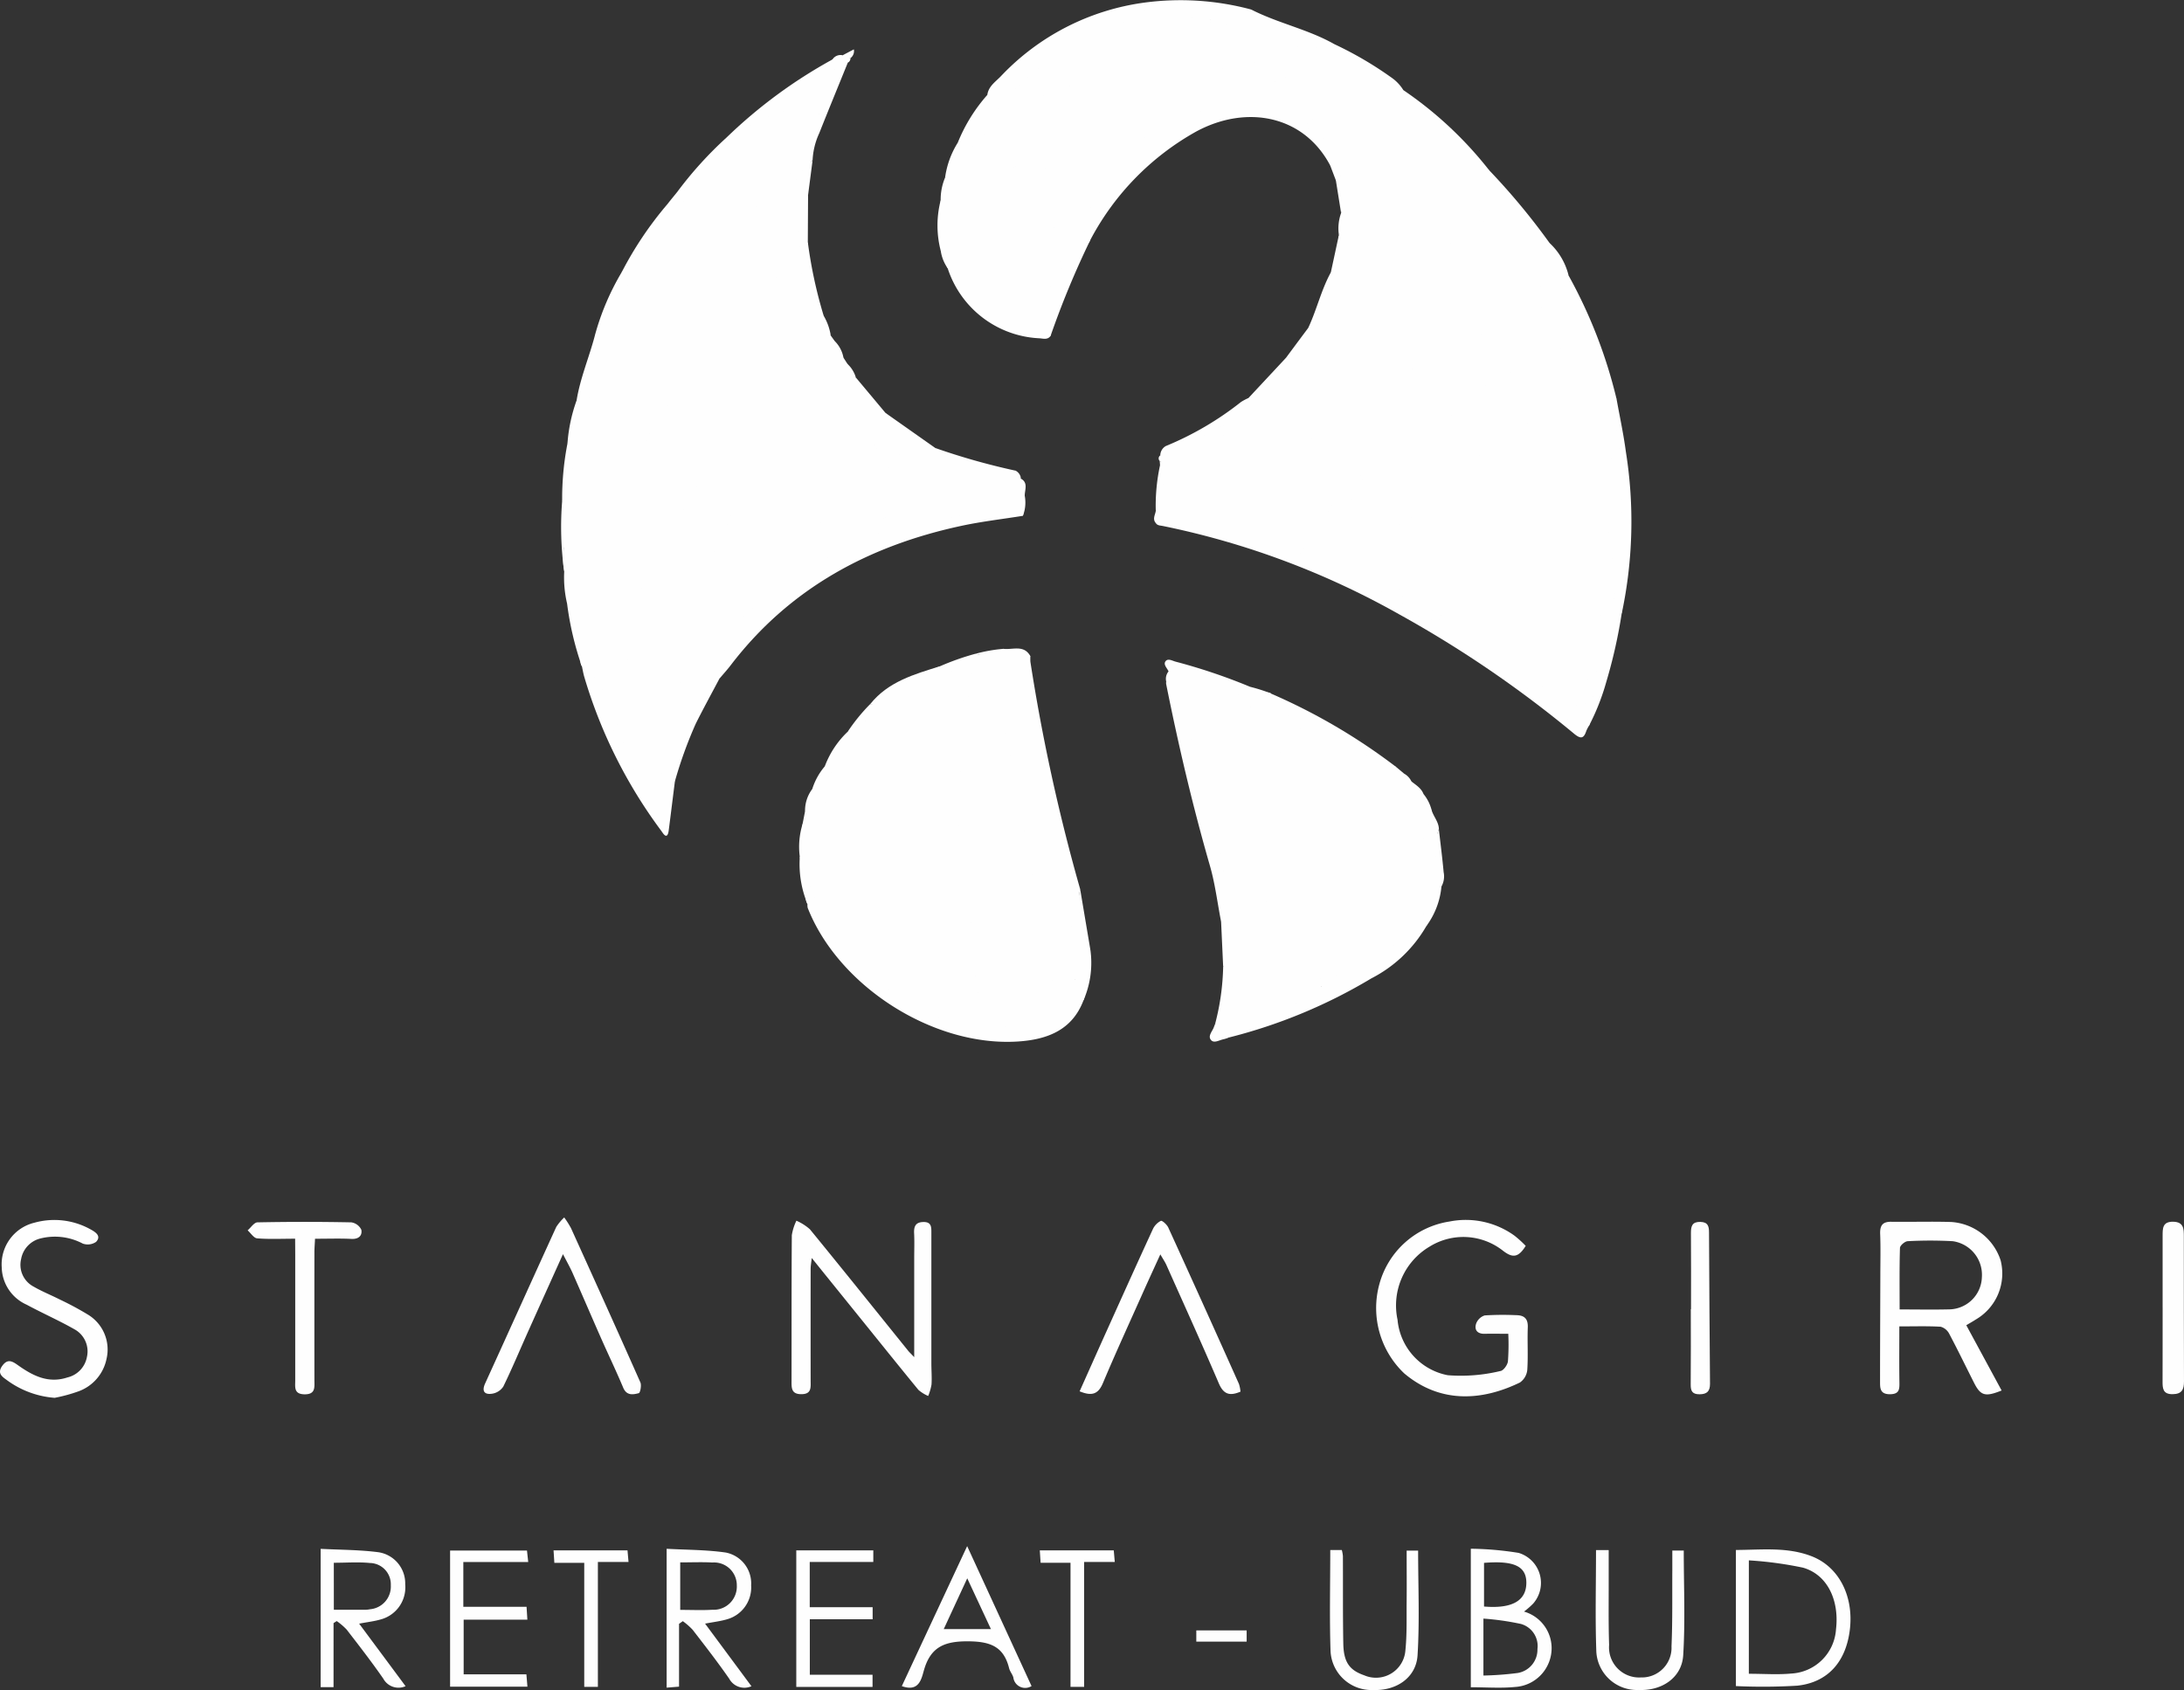 <svg xmlns="http://www.w3.org/2000/svg" xmlns:xlink="http://www.w3.org/1999/xlink" width="177.547" height="137.424" viewBox="0 0 177.547 137.424"><rect x="0" y="0" width="177.547" height="137.424" fill="#333333" stroke="none"/><defs><style>.a{fill:none;}.b{clip-path:url(#a);}.c{fill:#fefefe;}</style><clipPath id="a"><rect class="a" width="177.547" height="137.424"/></clipPath></defs><g class="b"><path class="c" d="M91.349,20.218q.309-1.428.616-2.858c.516-.08.447-.532.53-.868s.242-.558.6-.576a.746.746,0,0,1,.743.43,2.092,2.092,0,0,1,.2,1.478c-.1.464-.123.94-.241,1.4-.094.365-.186.768.19,1.019a.955.955,0,0,0,1.136-.146,7.449,7.449,0,0,1,1.844-1.027,33.448,33.448,0,0,0,5.309-2.416c.833-.48.946-.767.544-1.634-.1-.213-.3-.421-.256-.651.33-1.9-1.1-3-1.965-4.353-.222-.346-.354-.65-.084-1.014.395-.3.7-.018.942.209a25.814,25.814,0,0,1,2.507,2.614c.661,1.108,1.743,1.89,2.272,3.123.41.953.483,2.048,1.206,2.879a.868.868,0,0,1,.047.7A5.909,5.909,0,0,0,107.912,22c.313.817-.027,1.29-.492,1.969a3.922,3.922,0,0,1-4.278,1.7,1.3,1.3,0,0,0-1.409.784,2.209,2.209,0,0,1-1.308,1.065c-1.13.379-2.105,1.093-3.222,1.505a.632.632,0,0,0-.334.226,2.419,2.419,0,0,1-2.43,1.123.8.8,0,0,0-.776.415c-.542,1.225-1.724,1.786-2.666,2.586a4.293,4.293,0,0,0-1.292,1.662,4.364,4.364,0,0,1-1.883,2.2,1.264,1.264,0,0,0-.255.164c-.666.649-.334,3.251.52,3.619,1.6.688,2.845,1.974,4.482,2.59.3.113.644.3.48.76-.423.421-.818.1-1.2-.067-1.285-.583-2.6-1.081-3.891-1.656a5.141,5.141,0,0,0-1.272-.307c-.874-.233-1.672-.7-2.575-.849a34.689,34.689,0,0,0-5.432-1.532c-.491-.113-.927-.2-1.035-.778-.038-.977-.032-1.953,0-2.931.007-.259.114-.544-.212-.7a.3.3,0,0,1,.044-.444,1.3,1.3,0,0,1,.387-.2c1.432.452,2.465-.543,3.61-1.053a10.758,10.758,0,0,0,1.585-1.234,17.954,17.954,0,0,0,6.752-7.063,9.017,9.017,0,0,0,1.534-5.329" transform="translate(16.84 1.931)"/><path class="c" d="M53.579,57.091c.068-.342.135-.684.2-1.028.13-.156.069-.468.276-.516,1.117-.264,1.281-1.346,1.741-2.11a12.9,12.9,0,0,1,2.69-3.652c2.093-1.674,4.143-3.479,6.863-4.14a2.2,2.2,0,0,1,.605-.055c.1.011.2.013.306.017.532.015,1.157-.241,1.505.387.306.553-.1.955-.4,1.364a1.037,1.037,0,0,0-.237.66c.1,1.556-.23,3.093-.168,4.658a51.858,51.858,0,0,1-.166,5.671,9.567,9.567,0,0,0,.386,3.694c.234.721.151,1.51.376,2.178.642,1.908.429,3.876.664,5.806.222,1.818,1.143,2.392,2.978,2.2,1.186-.127,2.261-.655,3.425-.845.421.274.2.544-.009.811a3.138,3.138,0,0,1-1.226.957,1.166,1.166,0,0,1-.3.108,3.4,3.4,0,0,0-.622.147c-9.194,1.283-19.1-6.319-18.9-16.311" transform="translate(11.663 9.919)"/><path class="c" d="M97.653,53.658c.371.3.8.543.985,1.029a13.918,13.918,0,0,0,.2,2.926,9.767,9.767,0,0,1-1.954,8.28,12.486,12.486,0,0,1-4.146,3.021,17.3,17.3,0,0,0-1.6.886,5.358,5.358,0,0,1-2.39.373,1.932,1.932,0,0,1-1.939-1.845,6.4,6.4,0,0,0-1.266-3.884,1,1,0,0,1-.175-.678c.073-2.5-.345-5.011-.006-7.5a11.375,11.375,0,0,1,.884-4.026,1.216,1.216,0,0,0-.184-1.339,2.642,2.642,0,0,0-.893-.818c-1.538-.79-2.913-1.85-4.432-2.672-.518-.279-1.145-.179-1.615-.559a3.616,3.616,0,0,1-.481-.522.583.583,0,0,1-.091-.628c.531-.594,1.136-.157,1.708-.113a6.9,6.9,0,0,1,2.946,1c1.308.753,2.774,1.192,4.154,1.812,2.426,1.091,4.721,2.416,7.065,3.655a9.043,9.043,0,0,1,1.132.571c.763.208,1.2,1.087,2.1,1.024" transform="translate(17.087 9.882)"/><path class="c" d="M37.532,37.626a23.333,23.333,0,0,1,.436-4.691c.379-.542.586-.164.765.162a2.307,2.307,0,0,1,0,1.612c-.03.039.212.062.084.017-.029-.011-.006-.033.017-.089a.517.517,0,0,1,.617-.38c.71.364.6,1.009.488,1.6a4.836,4.836,0,0,0,.337,3.182c.48-1.1.906-2.17,1.392-3.21.114-.245.155-.572.354-.722,1.328-1,1.746-2.623,2.691-3.88a.907.907,0,0,0,.177-.247c.509-1.775,1.991-2.836,3.08-4.185a6.086,6.086,0,0,0,.828-1.275,8.061,8.061,0,0,1,1.84-2.23c1.57-1.584,3.273-3.175,3.321-5.7a9.847,9.847,0,0,1,.363-2.407c.145-.532.375-1.011,1-.95.6.058.8.533.843,1.093a14.434,14.434,0,0,0,.49,2.49,1.294,1.294,0,0,1-.063,1.169,1.211,1.211,0,0,0-.96,1.592,14.568,14.568,0,0,1,.158,2.623,5.74,5.74,0,0,1-1.867,4.423,11.964,11.964,0,0,0-1.975,2.694,38.338,38.338,0,0,0-2.278,4.8,41.368,41.368,0,0,1-3.508,6.493,2.488,2.488,0,0,0-.41,1.54,1.688,1.688,0,0,1-.774,1.559,1.507,1.507,0,0,0-.679,1.479,4.962,4.962,0,0,1-.613,3.41c-.387.539-.225,1.321-.308,1.986-.15,1.226-.353,2.44-.553,3.658a1.214,1.214,0,0,1-.553,1.016c-.729,0-.794-.651-1-1.1-.58-1.26-.977-2.592-1.458-3.894a2.927,2.927,0,0,0-.628-1.147.937.937,0,0,1-.116-.3c-.419-3.81-1.23-7.578-1.235-11.434,0-.258.03-.6-.295-.762" transform="translate(8.169 3.098)"/><path class="c" d="M58.081,23.288a2.543,2.543,0,0,1,.693,1.339c-.08.225-.164.469-.413.548-.979.309-.886,1.039-.6,1.723A12.452,12.452,0,0,0,60.1,30.976a1.8,1.8,0,0,1-.051,2.646,14.434,14.434,0,0,0-2.494,4.252c-.188.427-.491.911-.046,1.31s.888.069,1.311-.142a30.472,30.472,0,0,1,4.569-1.536c.527-.168.886-.614,1.425-.729,1.693-.233,3.3-.951,5.062-.8.429.037.784-.264,1.167-.425.693-.136.985-.765,1.447-1.187a.563.563,0,0,1,.7.035l-.028.033c.247,1.422-.2,2.158-1.573,2.366A37.213,37.213,0,0,0,63.2,38.752a35.484,35.484,0,0,0-6.975,3.2,1.5,1.5,0,0,0-.405.424c-1.154.7-2.2,1.559-3.308,2.322a13.049,13.049,0,0,0-3.735,3.933,5.5,5.5,0,0,1-1.381,1.45,2.041,2.041,0,0,0-1.08,1.034.6.6,0,0,1-.7.412.635.635,0,0,1-.572-.622,4.031,4.031,0,0,1,.577-2.992,6.041,6.041,0,0,0,.872-3.983,5.5,5.5,0,0,1,.774-2.883,21.3,21.3,0,0,0,2.253-4.859,2.281,2.281,0,0,1,1.012-1.355,1.224,1.224,0,0,0,.707-1.045,3.16,3.16,0,0,1,.888-2.1,5.264,5.264,0,0,0,.919-2.344,3.313,3.313,0,0,1,1.1-1.884,1.661,1.661,0,0,0,.547-2.337,7.34,7.34,0,0,1-.507-3.579c.04-.435.123-.811.574-.979s.709.079,1.014.4c.538.563,1.033,1.159,1.527,1.756.213.257.381.576.785.57" transform="translate(9.796 4.465)"/><path class="c" d="M58.917,23.9c-.451.386-.687-.061-.912-.286-.525-.527-.986-1.115-1.493-1.662-.2-.212-.409-.516-.767-.341-.284.139-.254.452-.279.72a5.954,5.954,0,0,0,.672,3.447,1.645,1.645,0,0,1-.4,2.283c-1.156.8-1.344,1.968-1.646,3.133a2.313,2.313,0,0,1-.47,1.1,3.154,3.154,0,0,0-1.042,2.543.892.892,0,0,1-.771,1.034,1.182,1.182,0,0,0-.9.89,23.085,23.085,0,0,1-2.544,5.478,5.508,5.508,0,0,0-.5,2.309c-.124,1.55.111,3.261-1.18,4.577-.617.627-.261,1.551-.353,2.34a.222.222,0,0,0,.248.25.484.484,0,0,0,.287-.247c.25-.575.785-.824,1.254-1.152.447.563-.08,1.011-.177,1.51A16.538,16.538,0,0,0,45.954,56.3c-.4,1.311-.7,2.647-1.113,3.953-.091.285-.17.6-.547.651-.409.052-.626-.224-.784-.526-.692-1.31-1.425-2.6-2.152-3.888-.151-.364-.374-.729.044-1.069a2.385,2.385,0,0,0-.026-1.3c-.056-.118-.118-.3-.066-.391.927-1.565.41-3.453,1.033-5a6.066,6.066,0,0,0,.577-3.558,1.22,1.22,0,0,1,.66-1.458,1.473,1.473,0,0,0,.877-1.654,1.72,1.72,0,0,1,.72-1.777,1.079,1.079,0,0,0,.357-.485c.867-2.054,2.11-3.912,3.089-5.909.34-.69.161-1.506.6-2.135,1.338-1.9,2.275-4.044,4-5.729a4.572,4.572,0,0,0,1.18-4.223c-.19-.9.039-1.8-.222-2.708a1.226,1.226,0,0,1,.515-1.35c.414-.244.639.259.961.4.5.291.24.964.66,1.3a15.6,15.6,0,0,0,2.253,3.987l.343.477" transform="translate(8.96 3.848)"/><path class="c" d="M91.4,43.779A39.213,39.213,0,0,0,86.222,41a1.485,1.485,0,0,1-1.107-1.852,2.218,2.218,0,0,0-.256-1.935c-.3-.4-.01-.7.441-.782a2.907,2.907,0,0,0,2.321-2.171c.519-1.635,2.185-2.132,3.2-3.271.151-.169.466-.245.485-.488.095-1.219.949-1.234,1.839-1.188a1.54,1.54,0,0,0,1.526-.754c.637-.952,1.915-.884,2.784-1.527a5.987,5.987,0,0,1,1.392-.608,1.142,1.142,0,0,0,.827-.827c.13-.935.756-1.007,1.487-.972a2.193,2.193,0,0,1,.507.006c2.007.6,3.053-.827,4.222-1.99.364-.362.223-.77.03-1.13a4.906,4.906,0,0,1-.544-3.535c.029-.128.052-.353-.009-.391-1.024-.617-.744-1.764-1.052-2.653a15.294,15.294,0,0,0-2.114-3.547.281.281,0,0,1,.413,0,55.08,55.08,0,0,1,4.9,5.9c.41,1.181,1.225,2.177,1.546,3.4.089.337.25.632-.022.942-.293.218-.555.082-.851-.034-.759-.3-1.022-.1-.861.72a10.745,10.745,0,0,1,.029,4.256c-.145.714-.431,1.126-1.157,1.164a2.342,2.342,0,0,0-1.919.983c-.267.381-.819.3-1.035.555a2.531,2.531,0,0,1-3.218.776c.158.091-.019.068.015.067.929-.028,1.2.418.615,1.093a1.607,1.607,0,0,1-1.521.651c-.558-.116-.879.195-1.151.636a3.476,3.476,0,0,1-1.867,1.64c-.627.2-.783.967-1.363,1.182a4.334,4.334,0,0,0-2.423,2.754.982.982,0,0,1-.969.6c-1.056.065-1.481.561-1.848,1.926-.235.872.419,1.1.934,1.471a19.036,19.036,0,0,1,2.571,1.817c.365.368.873.072,1.237.351,1.646.922,3.19,2.01,4.827,2.947a21.194,21.194,0,0,1,2.9,1.812c.374.3.777.581.511,1.16a.584.584,0,0,1-.415.2,2.485,2.485,0,0,1-1.253-.554,8.624,8.624,0,0,1-1.543-.877,40.564,40.564,0,0,0-6.767-4.034c-.48-.23-1.129-.359-1.111-1.115" transform="translate(18.446 2.458)"/><path class="c" d="M98.3,10.306c.862.9,1.271,2.143,2.239,2.969a.871.871,0,0,1,.331.91,3.09,3.09,0,0,0,.381,2.327c.526,1.08.362,1.258-.7,1.729a4.539,4.539,0,0,0-2.013,1.117c-.3.374-.839.412-1.286.561a12.851,12.851,0,0,0-4.172,1.939,4.2,4.2,0,0,1-1.5.561c-.386.107-.564-.163-.591-.509a3.383,3.383,0,0,1,.028-1.693,6.067,6.067,0,0,0,.309-1.686c.033-.331-.016-.794-.359-.876-.516-.121-.357.441-.5.7-.17.323-.313.659-.476,1.007-.375-.212-.192-.524-.275-.755a.35.35,0,0,1,.043-.163,12.993,12.993,0,0,0,.7-4.516c-.03-.693-.455-1.246-.436-1.957.032-1.235.2-1.534,1.42-1.8,1.785-.392,1.78-.395.849-2.015A10.3,10.3,0,0,0,88.429,4.49c-.351-.208-.748-.363-.744-.871a.6.6,0,0,1,.108-.291c.491-.413.894-.022,1.287.175a20.658,20.658,0,0,1,4.98,3.055,1.177,1.177,0,0,0,.427.223c1.226.729,2.109,1.9,3.341,2.622a1.164,1.164,0,0,1,.47.759v.144" transform="translate(19.088 0.685)"/><path class="c" d="M62.8,14.581a4.654,4.654,0,0,1,.359-1.853c.423.094.749.177.866-.471.095-.525.163-1.252,1-1.266.675.335.377.913.223,1.328a4.092,4.092,0,0,0-.121,1.8c.05.739.42.977.99.552,1.5-1.115,3.319-1.714,4.693-3a9.939,9.939,0,0,1,2.264-1.1,12.294,12.294,0,0,1,3.484-1.6,5,5,0,0,0,1.592-.878,1.174,1.174,0,0,1,1.338-.03.924.924,0,0,1,.455,1.2A17.747,17.747,0,0,0,77.6,11.7a11.53,11.53,0,0,0-1.7,2.579,43.605,43.605,0,0,0-2.315,4.3c-.242.244-.39.622-.828.588-.849-.482-.254-1.19-.263-1.829a4.627,4.627,0,0,0-1.952,1.05A6.456,6.456,0,0,1,68.806,19.6a2.106,2.106,0,0,0-1.279,1.929c-.047.767.627,1.139,1.216,1.483.826.483.866.648.293,1.316-2.575-.648-3.923-2.588-5.059-4.768a10.926,10.926,0,0,1-1.18-4.982" transform="translate(13.67 1.712)"/><path class="c" d="M56.535,18.717a37.1,37.1,0,0,0,1.287,5.975c-.356.2-.582.018-.726-.276-.22-.454-.6-.809-.785-1.277a16.9,16.9,0,0,1-.983-3.845c-.3-1.979-1.051-3.914-.678-6.1a13.219,13.219,0,0,1-3.425,4.358c-1.336,1.093-2.687,2.169-4.024,3.26-1.231,1-2.116,2.37-3.345,3.391a5.394,5.394,0,0,1-.52.481.847.847,0,0,1-1.117-.111.75.75,0,0,1-.095-1.009c.665-1.2,1.019-2.544,1.635-3.77a39.975,39.975,0,0,1,5.506-7.4A41.807,41.807,0,0,1,56.01,6.585a3.76,3.76,0,0,0,.767-.806c.259-.3.5-.614.782-.895.256-.185.482-.432.845-.381a.6.6,0,0,1,.289.177.933.933,0,0,1,.155.5,1.513,1.513,0,0,1-.136.488c-1.337.928-1.551,2.39-2,3.819a28.124,28.124,0,0,0-.851,6.064,11.28,11.28,0,0,0,.329,2.975,3.44,3.44,0,0,1,.089,1.361c.116-.385-.177-.848.257-1.165" transform="translate(9.137 0.979)"/><path class="c" d="M89.41,4.05a12.9,12.9,0,0,1,5.814,6c.424.845.145.91-.552.927a9.236,9.236,0,0,0-1.311.093c-1.359.228-1.667.886-1.338,2.221a6.631,6.631,0,0,1-.761,5.618,3.7,3.7,0,0,1,.177-1.813,7.971,7.971,0,0,0-2.676-7.455c-.8-.989-2-1.208-3.09-1.655-.381-.216-.8-.405-.774-.951s.475-.682.86-.849a7.122,7.122,0,0,0,1.283-.7c.453-.321.392-.755,0-.969a13.873,13.873,0,0,0-2.88-1.656c-.894-.561-2.047-.311-2.926-.933-.13-.093-.311-.121-.41-.269a.389.389,0,0,1-.011-.313,2.209,2.209,0,0,1,2.025-.14,63.191,63.191,0,0,1,6.153,2.417c.192.083.28.284.416.431" transform="translate(17.586 0.223)"/><path class="c" d="M62.729,36.548c-2.167.851-4.412,1.507-6.5,2.562-.382.194-.934.47-1.325.023a1.43,1.43,0,0,1-.155-1.634c.793-1.545,1.242-3.259,2.516-4.575,1.117-1.153,1.013-1.783-.009-2.982a9.686,9.686,0,0,1-2.242-4.49c-.25-1.315-.055-1.447,1.281-1.488a2.531,2.531,0,0,0,.4-.074c.107.167.216.334.323.5.188.782-.2,1.531.079,2.39a10.566,10.566,0,0,0,1.868,3.235,23.707,23.707,0,0,1,1.747,2.344,2.412,2.412,0,0,1-.03,3.073,1.776,1.776,0,0,0-.257.537c.793.089,1.795-.666,2.306.576" transform="translate(11.877 5.2)"/><path class="c" d="M62.446,36.458a2.626,2.626,0,0,0-2.6.314,1.482,1.482,0,0,1-.57.2.408.408,0,0,1-.461-.125c-.149-.228.058-.339.184-.5,1.827-2.292,1.9-2.44.464-4.637A9.5,9.5,0,0,0,58,29.9c-1.21-1.111-1.427-2.7-2.074-4.076-.309-.659.522-1.014.8-1.526a2.429,2.429,0,0,1,.69,1.114c-.075.911.582,1.507.977,2.2a13.47,13.47,0,0,0,9.4,6.741c.556.118,1.131.248,1.375.878a50.775,50.775,0,0,0-5.634,1.006c-.363.076-.727.142-1.09.214" transform="translate(12.161 5.29)"/><path class="c" d="M98.911,48.536h.408c.441-.356.788-.026,1.086.206,1.47,1.143,3.09,2.079,4.493,3.317,1.067.941,1.42.854,1.92-.487a13.128,13.128,0,0,0,1.019-4.024,7.441,7.441,0,0,1,.74-2.416,1.728,1.728,0,0,0,.188-.682,43.032,43.032,0,0,0,.392-11.345,49.97,49.97,0,0,0-2.316-10.171,1.676,1.676,0,0,0-.409-.7c-.23-.348-.041-.742-.125-1.1a4.9,4.9,0,0,0-.615-2.09c-.289-.379-.186-.493.3-.637a39.814,39.814,0,0,1,3.883,9.985c-.373,1.1.264,2.086.343,3.134a59.287,59.287,0,0,1,.391,8.808c-.167,2.275-.711,4.449-1.052,6.672a36.385,36.385,0,0,1-1.842,6.236,2.509,2.509,0,0,1-.423.692c-.556.723-.885.793-1.6.265-.465-.343-.929-.683-1.417-.988-1.4-1.061-2.893-2-4.223-3.16-.326-.544-1.173-.7-1.142-1.512" transform="translate(21.531 4.006)"/><path class="c" d="M112.394,51.53a2.8,2.8,0,0,0-.229.435c-.2.615-.442.687-.983.24a92.223,92.223,0,0,0-14.238-9.722A65.888,65.888,0,0,0,77.718,35.3c-.2-.039-.41-.028-.544-.22-.124-.721.228-.828.861-.762a29.1,29.1,0,0,1,5.61,1.36,67.866,67.866,0,0,1,11.975,4.986c2.03,1.093,3.975,2.323,5.942,3.524,2.652,1.618,4.968,3.686,7.544,5.394A12.917,12.917,0,0,0,111.063,51a1.772,1.772,0,0,0,.874-.021c.385-.039.66.068.457.546" transform="translate(16.794 7.466)"/><path class="c" d="M72.765,34.652c-1.662.267-3.34.459-4.983.811-7.525,1.613-13.956,5.07-18.724,11.276-.3.4-.639.768-.961,1.151-.466-.423-.494-.745.01-1.372a47.274,47.274,0,0,1,3.2-3.645c.883-.891,1.859-1.674,2.757-2.546a28.038,28.038,0,0,1,7.905-4.3c.664-.244,1.328-.485,1.988-.742,1.615-.334,3.175-.893,4.814-1.13a30.681,30.681,0,0,0,3.434-.605c.98-.257.637.589.56,1.106" transform="translate(10.392 7.292)"/><path class="c" d="M76.378,68.332c-.918,2.449-2.964,3.2-5.291,3.361-6.879.47-14.623-4.468-17.135-10.861a.992.992,0,0,1-.021-.3c-.142-.285-.241-.666.058-.8.381-.173.474.28.6.527a18.945,18.945,0,0,0,2.471,3.838A9.454,9.454,0,0,0,59.4,66.309c.385.247.72.559,1.076.841,3.867,2.555,7.979,4.048,12.694,2.932a6.566,6.566,0,0,0,2.489-2c.169-.181.343-.367.6-.269s.191.319.124.52" transform="translate(11.71 12.993)"/><path class="c" d="M68.938,35.039a16.077,16.077,0,0,1-6.353-2.2,13.959,13.959,0,0,1-5.539-6.378,1.153,1.153,0,0,1,.146-1.243l2.392,2.86a10.165,10.165,0,0,0,2.428,2.254A22.71,22.71,0,0,0,68.2,33.354c.6.218,1.226-.162,1.753.258a4.366,4.366,0,0,1-1.017,1.427" transform="translate(12.393 5.489)"/><path class="c" d="M68.994,44.177a152.671,152.671,0,0,0,4.057,18.547,2.482,2.482,0,0,0,.056,1.5,15.306,15.306,0,0,1,.268,4.43c-.011.55.038,1.186-.671,1.434-.555-.452-.342-1.062-.278-1.6a16.624,16.624,0,0,0-.549-6.246c-.761-2.919-1.7-5.786-2.4-8.725-.524-2.174-.953-4.368-1.483-6.538a2.819,2.819,0,0,1,.5-2.862.423.423,0,0,1,.5.058" transform="translate(14.765 9.592)"/><path class="c" d="M93.262,4.155c-1.875-.425-3.5-1.494-5.314-2.075A8.452,8.452,0,0,0,84.707,1.5c-1.364.228-2.746.069-4.118.17a3.515,3.515,0,0,0-1.354.264,9.189,9.189,0,0,1-2.552.584A8.828,8.828,0,0,0,72.129,4.7c-2.1.665-3.307,2.387-4.53,4.009a26.374,26.374,0,0,0-1.951,3.187c-.172.314-.272.714-.7.813l-.6,1.481c-.136.339-.2.811-.58.882-.48.088-.4-.536-.673-.746a7.155,7.155,0,0,1,1.03-2.841c.932-.876,1.326-2.13,2.163-3.072,1.673-1.885,3.2-3.925,5.443-5.212A22.417,22.417,0,0,1,75.2,1.446a25.766,25.766,0,0,1,11.714-.416,28.535,28.535,0,0,1,5.256,1.74,2.1,2.1,0,0,1,1.128.839.326.326,0,0,1-.03.335c0,.072,0,.141,0,.212" transform="translate(13.735 0.118)"/><path class="c" d="M105.3,52.87a6.106,6.106,0,0,1-1.842-1.414c-.1-.129-.318-.208-.185-.437a4.736,4.736,0,0,1,1.427.946c.823.633,1.259.566,1.66-.465a40.436,40.436,0,0,0,1.374-4.136,44.817,44.817,0,0,0,1.62-13.546,28.712,28.712,0,0,0-.677-6.031c-.11-.42-.226-.877.261-1.182.259,1.45.576,2.894.768,4.353a36.01,36.01,0,0,1-.33,13.1c-.572.466-.469,1.188-.572,1.784a48.239,48.239,0,0,1-1.835,6.216c-.231.734-.834.984-1.667.807" transform="translate(22.471 5.791)"/><path class="c" d="M73.407,18.472a26.928,26.928,0,0,1,2.244-4.27,17.911,17.911,0,0,1,3.3-4.024c.374-.314.855-.559,1.046-1.068a2.579,2.579,0,0,1,1.808-1.388,1.335,1.335,0,0,1,.61.251.59.59,0,0,1,.033.626,5.957,5.957,0,0,1-1.665,1.454,15.173,15.173,0,0,0-2.832,2.734,33.884,33.884,0,0,0-5.419,9.673c-.157.388-.235.794-.386,1.184A2.08,2.08,0,0,1,70.016,25.1a12.192,12.192,0,0,1-2.631-.639c-.621-.443-1.227-.908-1.829-1.38-.779-.571-.872-1.628-1.583-2.244-.027-.089-.051-.18-.072-.272a4.78,4.78,0,0,0-1.055-1.878,8.186,8.186,0,0,1,0-4.071c.4.224.342.617.39.984a11.07,11.07,0,0,0,3.938,7.529,8.094,8.094,0,0,0,1.97,1.033c.639-.339,1.487-.385,1.762-1.242.99-1.393,1.314-3.162,2.5-4.445" transform="translate(13.623 1.681)"/><path class="c" d="M92.395,11.968c-2.158-4.108-6.819-4.98-10.9-2.776a21.633,21.633,0,0,0-8.629,8.855c-.065.116-.129.272-.292.2-.308-.133-.225-.373-.106-.589A25.054,25.054,0,0,1,74.242,14.7a26.159,26.159,0,0,1,6.424-6.274,8.877,8.877,0,0,1,7.092-1.27c.494.113.984.25,1.478.369a1.1,1.1,0,0,1,.563.223,11.948,11.948,0,0,1,2.88,3.157,1.828,1.828,0,0,1,.228.594c-.035.3-.107.569-.511.469" transform="translate(15.752 1.503)"/><path class="c" d="M90.468,7.893c-1.714-.391-3.4-.888-5.206-.418a13,13,0,0,0-5.67,3.049,26.433,26.433,0,0,0-5.354,6.608c-.293.535-.286.538-.11.95a71.431,71.431,0,0,0-3.213,7.757c-1.148-.393-2.433-.153-3.54-.768-.375-.207-.97-.186-.745-.884.715.213,1.423.449,2.146.633,1.241.318,1.831-.015,2.223-1.257a35.006,35.006,0,0,1,2.859-6.5A24.783,24.783,0,0,1,81.3,8.718a7.356,7.356,0,0,1,5.051-1.932,7.945,7.945,0,0,1,3.2.235c.393.158.981.2.919.873" transform="translate(14.494 1.467)"/><path class="c" d="M58.219,5.052l-.617.806c-1.626,1.26-3.355,2.385-4.9,3.76a41.175,41.175,0,0,0-8.552,10.289,47.561,47.561,0,0,0-2.961,5.5c-.274.581-.694,1.07-1.476.821a20.626,20.626,0,0,1,2.155-5.1A18.572,18.572,0,0,0,44.337,17.7c.778-1.159,1.813-2.121,2.49-3.35a39.129,39.129,0,0,1,4.656-4.809A31.78,31.78,0,0,1,57.84,4.828a.461.461,0,0,1,.379.224" transform="translate(8.646 1.051)"/><path class="c" d="M108.97,49.443c.062.145.124.291.185.436-1.685-1.191-3.355-2.407-5.061-3.569A74.417,74.417,0,0,0,79.967,35.093c-.658-.162-1.337-.234-2-.364-.4-.078-.664.037-.77.446-.3-.33-.061-.666-.01-1,.113-.169.237-.4.466-.308,2.153.879,4.505,1.064,6.663,1.923a14.362,14.362,0,0,1,2.459.823,67.843,67.843,0,0,1,11.935,5.665c.84.491,1.651,1.031,2.508,1.5a4.534,4.534,0,0,0,1.4.806,14.647,14.647,0,0,0,2.473,1.83l3.876,3.033" transform="translate(16.772 7.368)"/><path class="c" d="M74.519,2.037a15.658,15.658,0,0,0-3.259,1.624A19.186,19.186,0,0,0,66.881,7.2c-.251.253-.43.75-.966.52.088-.709.689-1.086,1.107-1.528A19.666,19.666,0,0,1,78.725.206,22.145,22.145,0,0,1,87.38.778c.106.759-.359.641-.823.546a25.563,25.563,0,0,0-5.01-.539,22.99,22.99,0,0,0-7.028,1.253" transform="translate(14.349 0)"/><path class="c" d="M72.981,1.932A18.625,18.625,0,0,1,82.489.595c.838.077,1.672.222,2.5.374.367.068.669.1.852-.295,2.174,1.113,4.613,1.6,6.745,2.809A29.467,29.467,0,0,1,97.228,6.2,3.423,3.423,0,0,1,98.2,7.226c-.5.493-.821.006-1.147-.234a21.418,21.418,0,0,0-5.942-3.241A26.9,26.9,0,0,1,87.8,2.29a21.654,21.654,0,0,0-13.826-.525,8,8,0,0,1-1,.167" transform="translate(15.887 0.106)"/><path class="c" d="M82.322,65.065c-.3-1.518-.482-3.07-.91-4.549-1.405-4.876-2.562-9.808-3.558-14.781a.873.873,0,0,1,.007-.2c.364-.275.639-.2.761.236.244.873.6,1.7.79,2.6A78.738,78.738,0,0,0,81.586,56.8a16.8,16.8,0,0,1,.877,3.852,17.385,17.385,0,0,1,.347,3.593c-.024.34.079.789-.488.817" transform="translate(16.946 9.876)"/><path class="c" d="M86.31,46.7a48.523,48.523,0,0,1,10.119,5.931c-.82.639-1.529-.061-2.064-.381a74.9,74.9,0,0,0-10.535-5.109,17.174,17.174,0,0,0-5-1.526.718.718,0,0,1-.532-.261.452.452,0,0,1-.043-.3c.48-.738,1.214-.412,1.727-.228a27.663,27.663,0,0,1,4.908,1.845c.518.306.96-.295,1.42.029" transform="translate(17.033 9.706)"/><path class="c" d="M72.059,44.261h-.381a5.527,5.527,0,0,0-.519.743c-.6,1.216-.608,1.213-1.978,1.061a7.54,7.54,0,0,0-3.423.228,15.191,15.191,0,0,0-4.888,2.418,14.307,14.307,0,0,0-5.019,5.737c-.246.519-.37,1.093-.614,1.611-.211.452-.447,1.047-1.051.3-.13-.162-.306.022-.441.118a2.945,2.945,0,0,1,.591-1.834,19.494,19.494,0,0,0,2.5-3.3c.627-1.045,1.7-1.612,2.485-2.488a23.051,23.051,0,0,1,7.587-3.937c.531-.156,1.083-.077,1.6-.183.9-.184,1.889-.108,2.624-.857a.659.659,0,0,1,.927-.026c0,.135,0,.272,0,.405" transform="translate(11.7 9.508)"/><path class="c" d="M98.311,61.921a10.891,10.891,0,0,1-4.465,4.247,42.725,42.725,0,0,1-11.545,4.8c-.436.029-1.106.334-1.237-.119-.152-.525.622-.542.983-.791a3.062,3.062,0,0,1,.354-.186c.412-.284.932-.237,1.369-.442a24.544,24.544,0,0,0,5.786-2.187,10.018,10.018,0,0,1,1.733-.886,13.905,13.905,0,0,0,6-4.234c.195-.234.351-.531.665-.6.287-.063.578-.028.358.4" transform="translate(17.642 13.386)"/><path class="c" d="M60.329,68.277c-.335-.206-.582-.55-.995-.633a17.142,17.142,0,0,1-3.054-3.323A15.719,15.719,0,0,1,53.4,57.656a6.22,6.22,0,0,1,.23-2.625,13.272,13.272,0,0,1,.605,2.877,15.074,15.074,0,0,0,3.748,7.525,18.086,18.086,0,0,0,9.847,5.5,11.293,11.293,0,0,0,4.745-.009c.2.712-.416.564-.731.622a11.748,11.748,0,0,1-4.816-.262,18.776,18.776,0,0,1-6.7-3.006" transform="translate(11.614 11.979)"/><path class="c" d="M78.356,45.149c3.335.537,6.366,1.965,9.43,3.274a43.331,43.331,0,0,1,6.623,3.435,8,8,0,0,0,2,.647l.7.584c-.55.828-1.111.251-1.669.012a75.159,75.159,0,0,0-10.107-5.146c-1.1-.423-2.163-.953-3.235-1.45a9.58,9.58,0,0,0-3.347-.744c-.281-.107-.524-.24-.4-.612" transform="translate(17.05 9.828)"/><path class="c" d="M90.358,18.19c.843.477.755,1.036.424,1.889a18.675,18.675,0,0,1-3.094,5.741c-1.637,1.867-3.1,3.942-5.448,5.042a.166.166,0,0,1-.261.023.471.471,0,0,1-.027-.437,1.083,1.083,0,0,1,.161-.246c1.287-.7,1.993-2.044,3.188-2.848A20.468,20.468,0,0,0,88.513,23.1c.069-.1.026-.262.007-.395.693-1.472,1.051-3.08,1.837-4.513" transform="translate(17.831 3.96)"/><path class="c" d="M39.262,32.823q-.2.621-.4,1.241c-.05.156-.068.376-.275.364-.253-.012-.287-.242-.289-.449,0-.57.039-1.142-.012-1.706-.029-.314.166-.789-.4-.885a13.1,13.1,0,0,1,.737-3.468,1.606,1.606,0,0,0,.834-1.2c.228-.877.622-1.719.757-2.6.166-1.08.979-1.75,1.4-2.656.075-.161.283-.144.446-.044.393.377.248.785.088,1.212a52.5,52.5,0,0,0-2.415,9.373c-.06.332-.074.686-.475.817" transform="translate(8.248 4.647)"/><path class="c" d="M71.777,43.936C70,45.315,67.726,45,65.734,45.693a25.435,25.435,0,0,0-6.578,3.533,28.454,28.454,0,0,0-3.235,3.266c-.22.251-.388.662-.858.4a7.465,7.465,0,0,1,1.878-2.834A44.421,44.421,0,0,1,61.1,46.813a2.407,2.407,0,0,1,.244-.153c.985-.427,1.94-.919,2.9-1.4l.256-.123c1.393-.528,2.9-.577,4.317-1,.224-.066.472-.037.6-.284.012-.111,0-.223.006-.335a.331.331,0,0,1,.132-.191c.765.112,1.69-.369,2.222.6" transform="translate(11.986 9.428)"/><path class="c" d="M54.908,39.331c-1.225,1.192-2.48,2.353-3.663,3.584-.788.821-1.481,1.736-2.2,2.625a1.09,1.09,0,0,0-.273,1.118c-.641,1.214-1.3,2.416-1.915,3.643a34.646,34.646,0,0,0-1.71,4.728c-.656.01-.518-.5-.519-.857A10.516,10.516,0,0,1,45.667,50.6a21.648,21.648,0,0,1,2.142-4.326c.218-.566.7-.97.941-1.522.626-.886,1.466-1.6,2.009-2.557a4.9,4.9,0,0,1,1.151-1.125,19.4,19.4,0,0,0,2.15-1.6c.267-.194.5-.491.848-.136" transform="translate(9.713 8.526)"/><path class="c" d="M87.871,3.182c.774-.28,1.374.209,1.962.53a27.133,27.133,0,0,1,4.477,2.7,2.135,2.135,0,0,0,.65.242,30.957,30.957,0,0,1,6.971,6.511h-.414c-1.118-.914-1.85-2.27-3.259-2.852h0a26.884,26.884,0,0,0-3.871-3.257c-1.2-.435-1.971-1.52-3.131-2.047-1.137-.518-2.2-1.206-3.385-1.626v-.2" transform="translate(19.128 0.675)"/><path class="c" d="M45.37,58.054a39.846,39.846,0,0,1-6.3-12.558c-.086-.289-.135-.589-.2-.884-.124-.216-.195-.47.051-.6.275-.152.414.113.518.314.349.679.441,1.458.8,2.133.073.24.216.455.267.7a14.583,14.583,0,0,0,1.129,2.747,1.059,1.059,0,0,1,.09.264,28.019,28.019,0,0,0,1.646,3.083c.312.492.483,1.059.818,1.539a6.915,6.915,0,0,1,1.638,2.764c.1.416.082.683-.455.5" transform="translate(8.436 9.57)"/><path class="c" d="M41.779,22.351c-1.089,1.542-1.3,3.4-1.878,5.128-.219.649-.157,1.725-1.408,1.375.292-1.818,1.022-3.514,1.487-5.285,1.437-.644,1.643-2.157,2.3-3.332a14.714,14.714,0,0,1,1.941-3.182.439.439,0,0,1,.1.632c-.5.812-.743,1.738-1.158,2.588a11.357,11.357,0,0,0-.623,1.5c-.083.347-.27.7-.761.577" transform="translate(8.38 3.713)"/><path class="c" d="M88.87,67.883a10.4,10.4,0,0,1,2.922-1.789A8.715,8.715,0,0,0,96.3,59.671a7.6,7.6,0,0,0-.34-4.492,1.906,1.906,0,0,1,.421-2.153,3.372,3.372,0,0,1,.634,1.223c.089,1.087.086,2.178.124,3.267a9.712,9.712,0,0,1-5.134,9.306,15.878,15.878,0,0,1-1.7.918c-.443.117-.806.622-1.346.276-.029-.045-.06-.089-.09-.133" transform="translate(19.346 11.543)"/><path class="c" d="M56.622,5.238a50.437,50.437,0,0,0-10.8,9.369c-.161.245-.335.448-.644.194a30.983,30.983,0,0,1,4.055-4.486,40.126,40.126,0,0,1,8.608-6.345c.111.921-.749.907-1.219,1.269" transform="translate(9.835 0.864)"/><path class="c" d="M81.122,70.6a19.734,19.734,0,0,0,.655-4.65c.33-.337.237-.765.216-1.158a51.057,51.057,0,0,0-.341-6.326.466.466,0,0,1,.156-.295c.447-.05.583.263.677.6a5.8,5.8,0,0,1,.343,2.689,8.149,8.149,0,0,0,.1,1.814,29.462,29.462,0,0,1-.438,4.93c-.169,1.148.111,1.371,1.184.939,1.505-.608,3.066-1.062,4.58-1.65a1.369,1.369,0,0,1,1.479.057c.095.505-.315.63-.631.763A31.706,31.706,0,0,1,83.9,70.22a5.963,5.963,0,0,0-1.422.5c-.457.236-.949.414-1.352-.125" transform="translate(17.659 12.662)"/><path class="c" d="M54.111,18.569a8.791,8.791,0,0,0,.156,2.552,5.593,5.593,0,0,1-.866-2.836,20.064,20.064,0,0,1,.251-7.937c.18-.893.438-1.771.666-2.655a4.237,4.237,0,0,1,1.594-2.515c.5.4.019.806,0,1.207a13.52,13.52,0,0,0-1.589,4.421c-.32,1.546-.365,3.132-.63,4.76.239-.3-.248-.84.438-.835q-.011,1.918-.021,3.837" transform="translate(11.561 1.127)"/><path class="c" d="M67.366,21.836a4.087,4.087,0,0,0,3.473.939c.823-.146.894.071.813.714-.248.357-.609.217-.932.2a8.237,8.237,0,0,1-7.439-5.7c-.1-.158-.132-.318.054-.426.144-.082.262.021.346.124.168.211.258.471.427.683a7.174,7.174,0,0,0,1.623,2.243,9.293,9.293,0,0,0,1.634,1.219" transform="translate(13.758 3.818)"/><path class="c" d="M69.48,33.1a3.294,3.294,0,0,1-2.175-.069,18.963,18.963,0,0,1-7.442-4.1,1.852,1.852,0,0,1-.755-1.364Q61.141,29,63.171,30.43a16.548,16.548,0,0,0,5.018,1.864,3.169,3.169,0,0,0,1.5-.027.819.819,0,0,1,.434.594l-.638.239" transform="translate(12.867 6.001)"/><path class="c" d="M87.837,7.963c-1.65-1.132-3.478-.9-5.291-.651a19.672,19.672,0,0,0-3.875,1.476l.195-.421c-.054-.554.48-.49.745-.709A13.731,13.731,0,0,1,83.8,6.448a8.688,8.688,0,0,1,5.659,1.728,11.536,11.536,0,0,1,2.255,3.065,5.582,5.582,0,0,1,.183,4.676l-.424-2.651a5.261,5.261,0,0,0-.18-1.833l-.2-.414a9,9,0,0,0-2.854-2.855l-.407-.2" transform="translate(17.125 1.398)"/><path class="c" d="M89.884,67.255a14.431,14.431,0,0,0,4.887-3.7,9.809,9.809,0,0,0,1.842-5.493c.079-1.343-.217-2.7.192-4.032.135.566.6,1.011.616,1.624-.273.565-.011,1.136.022,1.693.242,4.068-1.78,6.89-4.929,9.1-.47.329-.968.622-1.466.911a1.324,1.324,0,0,1-.559.315.583.583,0,0,1-.605-.124.23.23,0,0,1,0-.3" transform="translate(19.554 11.761)"/><path class="c" d="M78.462,45.225l.4.614q.091.206.183.416c1.142,1.5,1.135,3.351,1.545,5.078.655,2.765,1.534,5.472,2.209,8.232.13.538.381,1.139-.278,1.554l-.015.009c-.392.106-.225-.311-.39-.416-.605-3.235-1.831-6.309-2.482-9.533-.307-1.526-.683-3.037-1.047-4.552-.1-.412-.132-.91-.725-.969a.943.943,0,0,1,.186-.81c.219-.114.309.009.365.2.015.06.03.121.046.181" transform="translate(16.943 9.753)"/><path class="c" d="M44.44,57.844c.56-.33.1-.626-.045-.913a16.04,16.04,0,0,1-1.372-2.343c1.152.449,1.2.46,1.507-.886a30.512,30.512,0,0,1,2.455-7.036c.235-.465.556-.882.817-1.335.152-.265.346-.528.728-.332q-.774,1.573-1.548,3.149a19.5,19.5,0,0,0-1.6,4.358,1.517,1.517,0,0,0,.116,1.268c-.167,1.322-.329,2.646-.5,3.968-.074.571-.28.554-.555.1" transform="translate(9.365 9.781)"/><path class="c" d="M40.345,48.348c-.56-.548-.53-1.336-.813-1.995-.071-.16-.224-.721-.414-.033a25.016,25.016,0,0,1-1.2-5.1,9.277,9.277,0,0,1-.233-2.616,5.492,5.492,0,0,1,.127-2.494c.556,3,1.048,6,1.727,8.971h0c.362.821.569,1.7.9,2.528a.582.582,0,0,1-.091.734" transform="translate(8.183 7.861)"/><path class="c" d="M39.561,45.749a73.583,73.583,0,0,1-1.852-8.464v1.987a26.511,26.511,0,0,1-.164-5.745c.108-.164.225-.471.323-.465.328.021.246.345.25.554.057,2.431.342,4.842.623,7.253.191,1.641.84,3.2.821,4.88" transform="translate(8.156 7.197)"/><path class="c" d="M70.148,34.991c.037-.749-.289-.821-1-.739-2.695.308-5.3,1.034-7.947,1.567-.476.107-.908.543-1.447.2a24.024,24.024,0,0,1,7.233-1.806c1.549-.139,2.657-.614,2.957-2.267.664.33.349.93.352,1.41a2.969,2.969,0,0,1-.152,1.639" transform="translate(13.009 6.953)"/><path class="c" d="M78.432,45.2l-.365-.2c-.114-.27-.442-.553-.242-.821s.567-.028.844.039a46.88,46.88,0,0,1,6.026,2.036,14.294,14.294,0,0,1,1.721.548c-.854.2.189.351-.078.62-2.611-.67-5.018-2.343-7.905-2.226" transform="translate(16.927 9.591)"/><path class="c" d="M104.928,49.9c.821.032,1.173-.457,1.431-1.164a77.83,77.83,0,0,0,2.5-8.464c.231.289.083.569.139.821a41.62,41.62,0,0,1-1.255,5.584,18.54,18.54,0,0,1-1.4,3.557c-.415-.357-1.083.357-1.419-.334" transform="translate(22.841 8.766)"/><path class="c" d="M68.613,43.483l1.018,0c.033.642-.487.653-.885.711a29.7,29.7,0,0,0-5.228,1.33h0a22.783,22.783,0,0,0-3.056,1.427h0c-.357.161-.686.627-1.106.1.01-.72.664-.828,1.1-1.031,1.007-.464,2.026-.908,3.06-1.315a20.863,20.863,0,0,1,2.86-1.007c.777.27,1.469-.342,2.231-.217" transform="translate(12.921 9.462)"/><path class="c" d="M90.7,66.958c.921-.677,1.884-1.3,2.756-2.038,2.523-2.13,3.457-4.978,3.568-8.173a2.713,2.713,0,0,1,.2-1.382c.134,1.165.284,2.328.391,3.5a1.7,1.7,0,0,1-.185,1.181c-.33.236-.365.625-.508.96a12.645,12.645,0,0,1-5.674,5.974c-.164.095-.374.189-.55-.017" transform="translate(19.745 12.052)"/><path class="c" d="M90.961,66.238a10.388,10.388,0,0,0,5.713-5.592c.284-.645.544-1.3.824-1.975.285.19.113.454.195.65a6.369,6.369,0,0,1-1.23,3.213c-.491-.312-.528.207-.705.409a13.436,13.436,0,0,1-6.217,4.32c-.153-.906.757-.443,1.03-.8l.39-.228" transform="translate(19.488 12.772)"/><path class="c" d="M66.345,7.068A40.449,40.449,0,0,1,70.608,3.5a2.094,2.094,0,0,1,1.083-.5c-1.2.984-2.446,1.9-3.553,3a22.364,22.364,0,0,0-3.093,3.971,1.809,1.809,0,0,1-1.1.968,13.381,13.381,0,0,1,2.4-3.877" transform="translate(13.919 0.655)"/><path class="c" d="M72.271,66.7c.728-1.729.419-3.534.343-5.312a4.317,4.317,0,0,1,.043-2l.822,4.88a1.235,1.235,0,0,0-.177.872,5.81,5.81,0,0,1-2.322,4.57c-.365.311-.812.655-1.35.247a5.291,5.291,0,0,0,1.635-1.42c.1-.744.127-1.522,1.006-1.839" transform="translate(15.157 12.928)"/><path class="c" d="M55.361,6.422l.409-1.016.2-.212c.358-.412.349-1.276,1.253-1.008C56.446,6.1,55.662,8.006,54.9,9.924a5.9,5.9,0,0,0-.544,2.2c-.246.127.052.658-.36.582-.348-.062-.224-.423-.179-.679a25.448,25.448,0,0,1,1.542-5.606" transform="translate(11.703 0.9)"/><path class="c" d="M45.982,12.9l.644-.192c-.223.86-.961,1.36-1.427,2.049-.733,1.085-1.465,2.174-2.182,3.268a2.9,2.9,0,0,1-1.531,1.391A29,29,0,0,1,45.23,13.83c.244-.317.5-.622.751-.933" transform="translate(9.031 2.766)"/><path class="c" d="M53.4,57.187a4.043,4.043,0,0,1,.536,1.406,16.577,16.577,0,0,0,5.038,7.992,2.249,2.249,0,0,1,.364.589c-2.325-1.482-3.659-3.755-4.9-6.105-.077-.145-.043-.443-.332-.376-.05.012-.049.248-.071.38a8.458,8.458,0,0,1-.63-3.886" transform="translate(11.617 12.449)"/><path class="c" d="M55.419,6.013c-.32,1.863-1.154,3.6-1.357,5.489-.015.14-.222.412.145.423.068,0,.139-.135.209-.208l-.369,2.834c-.463.671-.134,1.459-.363,2.383a17.2,17.2,0,0,1-.041-4.835A26.2,26.2,0,0,1,54.9,6.867a1.619,1.619,0,0,1,.519-.854" transform="translate(11.645 1.309)"/><path class="c" d="M92.419,65.071l-1.03.8-1.622.829a41.642,41.642,0,0,1-5.916,2.226c-.405.138-.812.278-1.218.416-.53.089-1.056.755-1.593.012.034-.088.066-.173.1-.258,1.081.24,1.969-.4,2.916-.7a23.885,23.885,0,0,0,5.7-2.317c.016-.043.03-.086.045-.13a6.917,6.917,0,0,1,2-.872l.613,0" transform="translate(17.641 14.165)"/><path class="c" d="M68.959,31.757a.977.977,0,0,1-.983.414,9.69,9.69,0,0,1-5.531-2.253,54.91,54.91,0,0,0,6.513,1.839" transform="translate(13.593 6.513)"/><path class="c" d="M77.835,30.482a25.374,25.374,0,0,0,6.1-3.574,3.994,3.994,0,0,1,.619-.329c.262.565-.206.794-.525,1.046a17.724,17.724,0,0,0-2,1.7,10.776,10.776,0,0,1-2.763,1.693c-.766.377-1.2.184-1.426-.532" transform="translate(16.943 5.786)"/><path class="c" d="M84.294,36.394c-2.059-.493-4.122-.977-6.176-1.493-.321-.08-.6-.308-.955-.122a15.482,15.482,0,0,1,.345-3.708c.584.012.335.463.362.732a15.355,15.355,0,0,0,.11,2.569,17.04,17.04,0,0,0,3.462,1.009,10.034,10.034,0,0,1,2.853,1.012" transform="translate(16.795 6.764)"/><path class="c" d="M69.635,69.085c1.377,0,2.02-.988,2.573-2.009a9.171,9.171,0,0,0,.877-2.8c.058-.335.04-.687.4-.877a7.654,7.654,0,0,1-.548,4.129c-.409-.553-.476.063-.614.211a4.376,4.376,0,0,1-2.488,1.751c-.161-.078-.311-.162-.179-.379Z" transform="translate(15.152 13.8)"/><path class="c" d="M105.046,18.881c-.343.2-.246.475-.069.688a6.274,6.274,0,0,1,.934,2.965,1.4,1.4,0,0,1-1.017-2.037,13,13,0,0,0-1.4-3.417c-.127-.258-.477-.571-.015-.865a5.315,5.315,0,0,1,1.565,2.666" transform="translate(22.476 3.53)"/><path class="c" d="M81.178,29.622c.687-1.029,2-1.38,2.644-2.459q1.525-1.633,3.048-3.268c.38.3.2.576-.019.865-.408.535-.828,1.058-1.285,1.553a25.335,25.335,0,0,1-3.168,2.9c-.4.168-.608.883-1.219.412" transform="translate(17.671 5.202)"/><path class="c" d="M55.243,51.832a41.494,41.494,0,0,0,3.043-2.92,2.278,2.278,0,0,1,1.051-.744c-1.377,1.579-2.993,2.96-3.971,4.871-.216.423-.743.438-1.136.626a5.28,5.28,0,0,1,1.013-1.833" transform="translate(11.805 10.485)"/><path class="c" d="M81.352,57.866c.13.138.259.278.39.416a53.687,53.687,0,0,1,.416,6.573c-.029.431.072.9-.431,1.157q-.084-1.832-.168-3.668c.468-1.173-.006-2.322-.083-3.481-.023-.334-.082-.666-.124-1" transform="translate(17.709 12.596)"/><path class="c" d="M84.686,26.795c.291-.927,1.359-1.4,1.42-2.463q.9-1.218,1.811-2.434a.626.626,0,0,1,.1.748A16.109,16.109,0,0,1,84.9,26.8c-.072.1-.141.091-.209,0" transform="translate(18.435 4.767)"/><path class="c" d="M60.049,46.344c.339.234.676.046,1.013-.007A31.435,31.435,0,0,1,56.6,49.407a14.864,14.864,0,0,1,1.822-2.236c.37.068.475-.286.707-.44.28-.184.479-.572.917-.388" transform="translate(12.322 10.078)"/><path class="c" d="M81.988,28.672l1.219-.412-.2.41a19.362,19.362,0,0,1-3.858,2.343c-.459.263-.834.054-1.235-.1l-.452-.039a.89.89,0,0,1,.458-.761c.49.569,1.028.392,1.555.082.845-.5,1.678-1.017,2.516-1.527" transform="translate(16.862 6.152)"/><path class="c" d="M59.723,46.738c-.619.127-.833,1.044-1.624.828,1.465-1.829,3.593-2.43,5.7-3.081-1.314.829-2.862,1.237-4.072,2.253" transform="translate(12.647 9.684)"/><path class="c" d="M54.016,19.845a5.778,5.778,0,0,0,1.316,1.645,4.511,4.511,0,0,1,.576,1.6c-1.455-.884-1.948-2.392-2.5-3.859.556-.15.41.4.612.61" transform="translate(11.625 4.182)"/><path class="c" d="M64.2,18.661c-.347.027-.275-.852-.828-.381a3.226,3.226,0,0,1-.569-1.448l.332-.606L64.2,18.661" transform="translate(13.671 3.532)"/><path class="c" d="M92.385,51.683a2.468,2.468,0,0,0,1.668-.013,1.389,1.389,0,0,1,.576.622c-.989.684-1.555-.188-2.244-.609" transform="translate(20.111 11.248)"/><path class="c" d="M81.1,68.59c.533.3,1.062.015,1.593-.012-.331.357-.838.381-1.364.72.426.051.728.085,1.03.123a3.192,3.192,0,0,1-.46.155c-.346.061-.773.353-1.023.076-.3-.334.1-.709.224-1.061" transform="translate(17.582 14.928)"/><path class="c" d="M89.087,10.537a3.157,3.157,0,0,1,.577,1.8c-.011.575-.256.051-.4.033l-.453-1.193c.091-.212.181-.426.273-.641" transform="translate(19.333 2.294)"/><path class="c" d="M77.92,34.438a3.992,3.992,0,0,1-.2-1.859,2.368,2.368,0,0,0-.269-1.442c-.009-.122-.017-.241-.027-.363.468.245.5.682.5,1.134,0,.843,0,1.688,0,2.53" transform="translate(16.854 6.699)"/><path class="c" d="M54.576,5.3a4.611,4.611,0,0,0,1.219-1.268.779.779,0,0,1,.824-.34c.117.8-.537.929-1.045,1.185q-.294.214-.592.424h-.407" transform="translate(11.88 0.801)"/><path class="c" d="M55.4,4.962q.522-.592,1.045-1.186l.91-.48A.718.718,0,0,1,57.091,4c-.6.164-.8.922-1.459.988-.079-.009-.157-.019-.236-.03" transform="translate(12.059 0.717)"/><path class="c" d="M67.357,43.514a2.756,2.756,0,0,1-2.231.217,12.462,12.462,0,0,1,2.238-.4c0,.06-.006.122-.007.183" transform="translate(14.177 9.431)"/><path class="c" d="M55.595,4.866c.532-.259.716-1.035,1.458-.989-.03.15-.057.3-.225.364q-.627.506-1.253,1.008c.006-.127.013-.256.021-.384" transform="translate(12.098 0.844)"/><path class="c" d="M99.478,43.279a3.436,3.436,0,0,1-1.556-.709,85,85,0,0,0-12.1-6.009,6.71,6.71,0,0,1-.789-.442c1.757.019,3.129,1.131,4.706,1.665a6.316,6.316,0,0,0,1.593.592c1.458,1.059,3.2,1.61,4.681,2.625a20.462,20.462,0,0,1,3.463,2.278" transform="translate(18.511 7.863)"/><path class="c" d="M77.829,30.843c1.542.106,2.612-.952,3.861-1.567.42-.206.822-.452,1.231-.679h.207c-1.134,1.288-2.784,1.757-4.178,2.63-.521.326-.8-.09-1.121-.385" transform="translate(16.942 6.225)"/><path class="c" d="M73.581,70.016c-.37.593-.46,1.342-1.006,1.839a8.11,8.11,0,0,1-3.922,1.221c-2.39.179-2.759-.827-3.187-2.78a1.548,1.548,0,0,1-.019-.405,29.645,29.645,0,0,0-1.254-8.422,18.264,18.264,0,0,1-.058-4.335c0-1.549.108-3.105.11-4.661,0-1.148.179-2.3.155-3.444-.016-.811-.463-1.682.69-2.092.145-.051.194-.281.128-.454-.085-.229-.3-.263-.505-.262-.368,0-.739.146-1.1-.032a3.768,3.768,0,0,1,3.153-.76c1,.141,1.8.149,2.3-.89.078-.164.306-.257.465-.381-.745,1.365-.124,2.734.075,4.065a81.808,81.808,0,0,0,2.423,10.155,35.023,35.023,0,0,1,1.756,8c.054,1.231-.259,2.422-.2,3.641" transform="translate(13.847 9.612)"/><path class="c" d="M71.946,68.561l.179.38c-3.146,1.047-6.176.412-9.118-.757a9.713,9.713,0,0,1-3.925-2.276,50.151,50.151,0,0,0,4.544,2.21,16.065,16.065,0,0,0,6.36,1.006c.492-.038,1.031-.055,1.339-.57l.62.007" transform="translate(12.861 14.347)"/><path class="c" d="M82.307,60.858a20.578,20.578,0,0,0-1.147-4.814c-.992-3.3-1.645-6.679-2.331-10.05.184.142.359.4.555.412a7.692,7.692,0,0,1,3.845,1.859c1.064.767,2.382,1.148,3.263,2.209.441.528.7,1.124.315,1.658-.861,1.176-.784,2.583-.983,3.871-.385,2.471.037,4.988-.047,7.488a1.061,1.061,0,0,0,.324.832,3.618,3.618,0,0,1,1.042,2.959c-.116,1.995,1.225,2.624,3.114,2.27.265-.05.531-.094.8-.14l0,.006c0,.547-.533.55-.816.811h0c-1.473.252-2.767,1.042-4.2,1.423a28.689,28.689,0,0,0-2.84,1.058c-.258.1-.528.209-.768.015-.272-.222-.078-.494-.023-.75a23.718,23.718,0,0,0,.14-10.348c-.06-.262-.16-.513-.24-.77" transform="translate(17.16 10.012)"/><path class="c" d="M57.168,21.748l-.612-.61a1.865,1.865,0,0,1-.408-1.425c-.121-1.247-.644-2.422-.658-3.692,0-.273-.138-.565-.475-.558s-.437.309-.482.575c-.15.9-.315,1.8-.4,2.709-.25,2.758-2.053,4.5-3.994,6.142a3.37,3.37,0,0,0-.935,1.174,5.854,5.854,0,0,1-1.37,2.119c-1.494,1.272-2.215,3.09-3.375,4.594-.4.524-.352,1.324-.806,1.732-1.708,1.538-2.371,3.641-3.265,5.631a5.581,5.581,0,0,1-.823,1c-.155-1.628-1.034-3-.431-4.546a2.271,2.271,0,0,0-.1-1.4,26.6,26.6,0,0,1,1.058-6c.395-1.852,1.219-3.559,1.592-5.405L42.7,21.545c.416-.8.946-1.546,1.327-2.377.122-.265.146-.8.71-.678-.244,1.279-1.084,2.318-1.426,3.556-.088.32-.552.689-.058.972.424.244.637-.2.888-.47a69.249,69.249,0,0,1,7.519-6.789,10.224,10.224,0,0,0,3.172-4.151c.192-.468.357-1.266.918-1.129.437.106.037.838.016,1.29a22.938,22.938,0,0,0,1.171,9,2.84,2.84,0,0,1,.226.981" transform="translate(8.474 2.278)"/><path class="c" d="M40,46.744c-.011-1.151-.714-2.131-.81-3.262a11.224,11.224,0,0,1,1.167,2.882A20.3,20.3,0,0,0,41.832,49.8c.072.336.144.675.214,1.011-.038.021-.074.043-.113.063-.405-.043-.34-.444-.508-.667-.426-.944-.862-1.881-1.22-2.853-.069-.2-.138-.407-.207-.609" transform="translate(8.531 9.465)"/><path class="c" d="M61.739,35.322l1.447-.2a17.715,17.715,0,0,1-3.07,1.274,29.545,29.545,0,0,0-6.523,3.81,7.334,7.334,0,0,0-1.936,1.431,2.1,2.1,0,0,1-.914.608c-.214-.369.058-.56.291-.745a37.924,37.924,0,0,1,3.374-2.517,17.79,17.79,0,0,1,4.513-2.595,9.927,9.927,0,0,1,2.819-1.069" transform="translate(11.029 7.646)"/><path class="c" d="M46.545,46.858l.408-1.423c1.185-1.055,1.924-2.479,3.013-3.618a5.369,5.369,0,0,1,2.08-1.679c.108.436-.281.581-.5.793a33.321,33.321,0,0,0-2.188,2.519c-.086.113-.164.233-.251.343a18.048,18.048,0,0,0-1.97,2.661c-.144.223-.233.5-.591.4" transform="translate(10.132 8.737)"/><path class="c" d="M48.717,43.8c.4-.983,1.325-1.512,1.979-2.276.285-.335.583-.655.877-.983A13.683,13.683,0,0,1,54.831,38.3c-1.153,1.164-2.717,1.869-3.665,3.263a4.094,4.094,0,0,0-1.02,1.018c-.432.458-.7,1.107-1.428,1.221" transform="translate(10.605 8.336)"/><path class="c" d="M47.663,46.24a23.347,23.347,0,0,1,2.444-3.26c.328.525-.315.666-.4,1.027l-.822,1.416a17.318,17.318,0,0,0-3.193,6.618A11.1,11.1,0,0,0,45,55.206c0,.3-.018.672-.339.8-.409.157-.571-.248-.794-.485-.162-.17-.328-.336-.491-.505q-.4-.718-.8-1.438c-.3-.541-.531-1.119-.858-1.65-.173-.281-.482-.6-.172-.99l.022-.015a15.963,15.963,0,0,1,1.863,3.238c.179.319.293.824.677.816.508-.011.488-.592.57-.951a28.619,28.619,0,0,1,2.3-6.8,2.375,2.375,0,0,1,.692-.986" transform="translate(9.014 9.356)"/><path class="c" d="M109.9,47.47a16.633,16.633,0,0,1-1.445,5.046c-.239.62-.722.766-1.285.267-1.953-1.734-4.189-3.093-6.235-4.7a13.168,13.168,0,0,0-3.48-2.381c-1.652-.922-3.149-2.109-4.872-2.915-1.3-.936-1.415-1.8-.4-3.024a2.954,2.954,0,0,0,.8-1.389.705.705,0,0,1,.38-.575c1.176-.448,1.656-1.688,2.635-2.317,1.858-1.192,3.222-3,5.158-4.071,1.482-.821,2.782-1.909,4.322-2.657,1.333-.649,1.62-1.712,1.282-3.2-.291-1.29-.47-2.6-.7-3.9-.091-.508-.015-.974.577-1.129.527-.138.8.2,1.039.6a24.023,24.023,0,0,1,2.361,6.723c.371,1.5.363,3.044.793,4.54a11.2,11.2,0,0,1,.267,3.006,47.7,47.7,0,0,1-.295,7.211,27.919,27.919,0,0,1-.9,4.859" transform="translate(19.919 4.462)"/><path class="c" d="M110.637,47.8a60.5,60.5,0,0,0,.871-6.541,42.951,42.951,0,0,0-.4-9.577c-.345-1.668-.671-3.367-.991-5.047a14.484,14.484,0,0,0-2.143-5.094c-.114-.177-.269-.347-.493-.276-.3.095-.254.367-.211.6.244,1.3.436,2.611.753,3.891a3.2,3.2,0,0,1-2.361,4.208c-.913.275-1.472,1.079-2.29,1.486a16.08,16.08,0,0,0-4.184,3.166c-.83.835-1.934,1.332-2.753,2.213-.594.639-.947,1.617-2.013,1.719.044,1.208-1.227,1.621-1.567,2.609a1.838,1.838,0,0,0,.47,1.958,13.046,13.046,0,0,1-3.657-2.153c-1.883-1.246-1.9-1.313-.923-3.385.334-.707.822-1.557,1.931-1.136.24.091.5-.018.405-.23-.3-.647.88-.9.368-1.626-.119-.168.385-.412.658-.527a4.382,4.382,0,0,0,2.434-1.722,1,1,0,0,1,.6-.352,2.6,2.6,0,0,0,1.694-1.492c.339-.684.737-1.248,1.65-.872a.559.559,0,0,0,.474-.038c.273-.229.917-.27.8-.636-.163-.51-.625-.069-.949,0s-.667.161-.961-.1a.353.353,0,0,1-.086-.46c.237-.4.627-.319,1-.3.671.041,1.343.075,2.014.108.244.013.6-.007.555-.281-.14-.846.513-.72.945-.826a1.733,1.733,0,0,0,1.044-.566,2.283,2.283,0,0,1,1.934-.938c.574.015.721-.289.85-.866a8.613,8.613,0,0,0-.093-4.307c-.117-.415-.392-.963.166-1.291s1.045-.034,1.5.293a6.676,6.676,0,0,1,.525.477c.471.612.328,1.534,1.018,2.037a39.951,39.951,0,0,1,2.306,9.117,42.274,42.274,0,0,1,.533,7.378,47.755,47.755,0,0,1-1.057,8.657,3.252,3.252,0,0,1-.356.717" transform="translate(19.178 4.132)"/><path class="c" d="M100.522,44.491a4.618,4.618,0,0,1-2.473-1.83l1.05.594,1.423,1.236" transform="translate(21.344 9.287)"/><path class="c" d="M93.222,6.351A9.677,9.677,0,0,1,97.094,9.61a35.7,35.7,0,0,1-3.872-3.259" transform="translate(20.293 1.383)"/><path class="c" d="M81.4,9.261q-.815.61-1.628,1.223a.273.273,0,0,1-.409,0c-.324-.961-.651-1.062-1.447-.666-2.016,1-4.059,1.953-6.1,2.9a3.527,3.527,0,0,0-.882.482c-1.723,1.493-3.922,2.261-5.672,3.719-.41.342-.69.149-.8-.318a5,5,0,0,1,.021-2.8,2.528,2.528,0,0,0,.219-1.481,18.371,18.371,0,0,1,5.916-7.937,5.276,5.276,0,0,1,.8-.42l.1.117c.161.612-.36.869-.661,1.234-.23.278-.507.519-.743.8A2.616,2.616,0,0,0,68.5,7.443a17.683,17.683,0,0,0-2.154,3.63c-.139.352-.6.4-.7.826-.223.964.267,1.5,1.232,1.272a2.856,2.856,0,0,0,1.151-.388c1.3-1.011,2.859-1.548,4.225-2.434A33.592,33.592,0,0,1,76,8.774a42.1,42.1,0,0,1,8.543-2.947c.917-.226,1.887-.166,2.825-.323a4.155,4.155,0,0,0,.605-.079c.594-.2,1.409-.2,1.539-.956.123-.716-.578-.986-1.1-1.307-.3-.184-.739-.309-.494-.827a8.854,8.854,0,0,1,3.926,2.547c.5.465-.046.826-.535.785a3.365,3.365,0,0,0-1.806.565c-.647.313-.806.7-.16,1.193-.953.313-1.93-.2-2.892.084-.315.094-.665.095-.988.189a1.2,1.2,0,0,1-.276.116A12.359,12.359,0,0,0,81.4,9.261" transform="translate(13.989 0.509)"/><path class="c" d="M70.578,21.88a1.568,1.568,0,0,1-2.215.8c.11-.5-.312-.483-.586-.656-.694-.436-1.673-.766-1.612-1.747a2.978,2.978,0,0,1,1.567-2.561,34,34,0,0,0,4.3-2.967c.162-.125.3-.324.511-.152.181.145.125.363.077.565a8.078,8.078,0,0,0-.6,2.451c.256.5-.219.8-.353,1.171-.371,1.031-.728,2.066-1.089,3.1" transform="translate(14.403 3.162)"/><path class="c" d="M77.388,9.026H77.8a46.309,46.309,0,0,0-4.481,4.89,11.369,11.369,0,0,1,4.073-4.891" transform="translate(15.96 1.965)"/><path class="c" d="M69.789,21.439a16.221,16.221,0,0,1,1.442-4.272l.608-.619-2.049,4.89" transform="translate(15.192 3.602)"/><path class="c" d="M44.066,19.534c-.748.627-.823,1.673-1.477,2.359-.2.216-.375.464-.56.7.281-1.108,1.079-1.976,1.426-3.055a33.366,33.366,0,0,1,4.587-6.284,44.205,44.205,0,0,1,8.066-7.08,3.125,3.125,0,0,1,.99-.5,2.193,2.193,0,0,1-.977,1A41.454,41.454,0,0,0,47,15.145a46.544,46.544,0,0,0-2.931,4.389" transform="translate(9.149 1.235)"/><path class="c" d="M87.789,2.518a9.806,9.806,0,0,0,1.819,1.275c.921.693.872,1.271-.135,1.8a8.3,8.3,0,0,1-3.546.761,24.021,24.021,0,0,0-7.282,1.991c-1.677.633-3.29,1.409-4.954,2.071a23.543,23.543,0,0,0-4.637,2.451,10.7,10.7,0,0,1-3.366,1.3c-.511.149-1-.073-.812-.648.286-.885.192-1.913.911-2.651a1.568,1.568,0,0,0,2.326.479c2.163-1.175,4.359-2.271,6.634-3.238a23.22,23.22,0,0,1,5.025-1.835c2.4-.418,4.58-1.643,7.03-1.863.307-.028.762-.047.817-.464.051-.391-.358-.538-.632-.716a7.625,7.625,0,0,0-1.654-.768c-.437-.155-.911-.292-1.062-.829.017-.045.035-.089.054-.134a8.547,8.547,0,0,1,3.463,1.019" transform="translate(14.114 0.326)"/><path class="c" d="M70.132,4.221a10.807,10.807,0,0,1,4.552-2.3,20.667,20.667,0,0,1,7.909-.705,2.92,2.92,0,0,1,.582.161v.2h0c-.63.572-1.464.075-2.139.408a15.135,15.135,0,0,0-6.946,1.031c-.932.4-1.878.762-2.774,1.24-.384.206-.8.449-1.176-.029Z" transform="translate(15.267 0.247)"/><path class="c" d="M81.512,6.759a4,4,0,0,1,2.762-.325c.437.049.876.082,1.313.122,1.187.345,2.441.555,3.257,1.638-.493-.217-1-.4-1.477-.655a7.68,7.68,0,0,0-4.225-.779,2.734,2.734,0,0,1-1.629,0" transform="translate(17.744 1.381)"/><path class="c" d="M78.333,8.318C79.42,7.47,80.455,6.5,82,6.689c-.009.479-.414.436-.7.518a4.181,4.181,0,0,0-1.543.7l-.816.408-.606.006" transform="translate(17.052 1.451)"/><path class="c" d="M65.569,20.468a3.3,3.3,0,0,1-1.623-2.243l1.623,2.243" transform="translate(13.92 3.967)"/><path class="c" d="M86.532,7.853a5.281,5.281,0,0,1,2.854,2.855,36.93,36.93,0,0,0-2.854-2.855" transform="translate(18.837 1.709)"/><path class="c" d="M83.349,68.634l5.916-2.226a17.236,17.236,0,0,1-5.916,2.226" transform="translate(18.144 14.456)"/><path class="c" d="M85.232,25.919l.209,0a10.856,10.856,0,0,1-3.262,2.848,27.146,27.146,0,0,1,3.053-2.851" transform="translate(17.889 5.642)"/><path class="c" d="M62.774,45.524a15.179,15.179,0,0,1,4.8-1.394,1.786,1.786,0,0,0,1.31-.647c.168.541.173.6-.4.746-.912.234-1.835.441-2.765.586a23.438,23.438,0,0,1-2.944.709" transform="translate(13.665 9.466)"/><path class="c" d="M60.265,46.585a6.331,6.331,0,0,1,3.056-1.427,12.808,12.808,0,0,1-3.056,1.427" transform="translate(13.119 9.83)"/><path class="c" d="M48.221,44.261c.135-.341.269-.684.4-1.025l.2-.2,1.428-1.221a9.644,9.644,0,0,1-2.034,2.45" transform="translate(10.497 9.102)"/><path class="c" d="M41.624,49.624c.086.98.939,1.661,1.03,2.64A8.883,8.883,0,0,1,41.025,49l.6.62" transform="translate(8.93 10.667)"/><path class="c" d="M40.023,46.661a8.548,8.548,0,0,1,1.22,2.853,6.375,6.375,0,0,1-1.22-2.853" transform="translate(8.712 10.157)"/><path class="c" d="M88.2,66.116l.817-.811,1.218-.415c0,.076.006.149.009.224a5.433,5.433,0,0,1-2.043,1" transform="translate(19.2 14.126)"/><path class="c" d="M79.5,7.9c.5-.873,1.6-.611,2.247-1.215h1.831A26.25,26.25,0,0,0,79.5,7.9" transform="translate(17.306 1.455)"/><path class="c" d="M70.63,66.973a36.907,36.907,0,0,0-.955-4.958c-.479-1.518-1.227-3-.95-4.7.091-.555-.407-.98-.548-1.51a19.463,19.463,0,0,1-.6-4.317c-.049-1.257-.816-2.39-.617-3.687.03-.2-.011-.409.012-.61.035-.317-.091-.8.354-.834s.387.47.5.768c.828,2.231,1.106,4.6,1.723,6.871.843,3.093,1.674,6.2,2.669,9.254a9.039,9.039,0,0,1,.324,2.711c.024,1.464.241,2.988-.487,4.381-.149.283-.231.727-.675.623-.363-.084-.3-.479-.336-.774-.134-1.073-.273-2.147-.41-3.22" transform="translate(14.569 10.091)"/><path class="c" d="M82.77,64.132a4.933,4.933,0,0,1,.123,3.524c-.065.259-.219.565-.535.516-.4-.06-.262-.413-.208-.655a18.419,18.419,0,0,1,.62-3.385" transform="translate(17.868 13.961)"/><path class="c" d="M82.754,63.71a3.775,3.775,0,0,1-.09-2.4,3.753,3.753,0,0,1,.09,2.4" transform="translate(17.963 13.347)"/><path class="c" d="M81.915,1.333l2.241.2c1.184.633,2.583.811,3.63,1.735.34.3.923.457.742,1.068-.164.549-.714.391-1.121.487A26.49,26.49,0,0,0,81.745,6.36,13.128,13.128,0,0,1,79,6.992a28.611,28.611,0,0,0-3.855,1.473c-2.812,1.1-5.372,2.679-8.129,3.861-1.12.481-1.387.189-1.394-1.422a13.124,13.124,0,0,1,3.87-5.09c.666,1.187.681,1.226,2.012.721,2.652-1.006,5.4-1.718,8.083-2.625a23.179,23.179,0,0,0,2.873-.626c.3-.146.739-.181.779-.566.05-.474-.426-.431-.727-.532-.412-.139-.773-.306-.593-.852" transform="translate(14.284 0.29)"/><path class="c" d="M81.317,1.333c.413.433,1.016.321,1.505.526.4.166.878.363.925.852.054.544-.5.543-.846.71a13.277,13.277,0,0,1-3.412.9C78,4.6,76.635,5.333,75.138,5.65c-1.745.368-3.313,1.27-5.016,1.779a4.406,4.406,0,0,1-.681.185.973.973,0,0,1-.947-.22c-.268-.324-.054-.634.1-.938.108-.209.2-.429.295-.642a8.267,8.267,0,0,0,1.632-1.628,49.151,49.151,0,0,1,4.8-2.1,21.16,21.16,0,0,1,5.991-.751" transform="translate(14.883 0.29)"/><path class="c" d="M62.816,92.6v-8.01c0-.679.027-1.36-.007-2.037-.029-.566.113-.917.754-.93.671-.012.649.434.648.9q0,5.3,0,10.594c0,.578.049,1.157.011,1.73a4.3,4.3,0,0,1-.269.921,2.963,2.963,0,0,1-.794-.494c-1.613-1.963-3.2-3.949-4.8-5.926-1.252-1.551-2.506-3.1-3.873-4.8-.043.4-.09.645-.09.889q-.005,4.533,0,9.067c0,.542.1,1.124-.763,1.118-.83,0-.79-.536-.789-1.107.006-3.938-.006-7.877.022-11.816a4.221,4.221,0,0,1,.373-1.182,4.146,4.146,0,0,1,1.1.7c2.681,3.277,5.329,6.583,7.988,9.879.079.1.174.184.485.511" transform="translate(11.504 17.744)"/><path class="c" d="M132.528,90.007l2.869,5.3c-1.335.541-1.711.423-2.239-.62-.672-1.325-1.318-2.667-2.015-3.979a1.122,1.122,0,0,0-.7-.585c-1.074-.063-2.155-.027-3.362-.027,0,1.582-.015,3.062.007,4.544.009.566,0,.967-.774.971-.792,0-.8-.479-.8-1,0-2.885.016-5.771.023-8.658,0-1.118.032-2.239-.013-3.357-.027-.681.169-1.019.9-1.008,1.629.022,3.261-.033,4.89.019a4.53,4.53,0,0,1,4,3.112,4.326,4.326,0,0,1-2.006,4.81c-.225.147-.463.279-.789.474m-5.414-1.286c1.489,0,2.807.026,4.123-.009a2.7,2.7,0,0,0,2.564-2.625,2.758,2.758,0,0,0-2.374-2.916,33.607,33.607,0,0,0-3.657,0c-.225.01-.621.347-.628.542-.05,1.618-.028,3.24-.028,5.012" transform="translate(27.324 17.76)"/><path class="c" d="M104.033,83.576c-.6.973-1.072.98-1.824.409a5.2,5.2,0,0,0-5.993-.348,5.558,5.558,0,0,0-2.6,5.942A5.053,5.053,0,0,0,97.7,94.091a13.707,13.707,0,0,0,4.281-.342c.245-.032.571-.487.609-.779a18.255,18.255,0,0,0,.029-2.247c-.7,0-1.3-.016-1.9,0-.583.019-.873-.284-.723-.8a1.1,1.1,0,0,1,.705-.694,23.5,23.5,0,0,1,2.538-.021c.653,0,.992.262.966.985-.044,1.153.035,2.311-.041,3.459a1.42,1.42,0,0,1-.6,1.033c-3.05,1.482-6.446,1.741-9.394-.734a7.326,7.326,0,0,1-2.044-7.218,7,7,0,0,1,5.7-5.137,6.77,6.77,0,0,1,5.291,1.143,8.8,8.8,0,0,1,.919.835" transform="translate(19.996 17.734)"/><path class="c" d="M4.454,95.93A7.474,7.474,0,0,1,.563,94.491c-.353-.259-.822-.537-.388-1.149.423-.6.8-.412,1.26-.082,1.212.86,2.473,1.529,4.044,1.012a2.1,2.1,0,0,0,1.588-1.666,2.046,2.046,0,0,0-1.029-2.258c-1.259-.716-2.591-1.3-3.869-1.991A3.4,3.4,0,0,1,.141,85.315a3.485,3.485,0,0,1,2.651-3.624,6.05,6.05,0,0,1,4.617.567c.42.233.827.544.4.992a1.2,1.2,0,0,1-1.076.14A4.841,4.841,0,0,0,3.3,82.968a2.1,2.1,0,0,0-1.581,1.669,2,2,0,0,0,1.011,2.248c.7.405,1.456.705,2.178,1.072a24.467,24.467,0,0,1,2.23,1.2A3.316,3.316,0,0,1,8.663,92.75,3.562,3.562,0,0,1,6.386,95.4a12.679,12.679,0,0,1-1.931.527" transform="translate(0 17.734)"/><path class="c" d="M38.738,84.282c-1.013,2.247-1.937,4.289-2.854,6.336-.662,1.477-1.286,2.974-1.995,4.428a1.335,1.335,0,0,1-.89.582c-.612.1-.893-.163-.587-.835,1.934-4.239,3.845-8.486,5.78-12.722a4.281,4.281,0,0,1,.647-.772,7.853,7.853,0,0,1,.546.86c1.894,4.179,3.786,8.357,5.645,12.552.106.241-.01.844-.13.876-.468.125-.988.217-1.266-.447-.56-1.337-1.191-2.644-1.777-3.97-.79-1.789-1.559-3.587-2.349-5.377-.2-.446-.442-.871-.77-1.509" transform="translate(7.029 17.697)"/><path class="c" d="M72.079,95.385c.784-1.752,1.522-3.413,2.27-5.069,1.221-2.709,2.439-5.417,3.683-8.116a1.444,1.444,0,0,1,.651-.673c.1-.046.49.3.6.539q2.9,6.353,5.749,12.728a2.946,2.946,0,0,1,.123.621c-.863.37-1.374.233-1.761-.673-1.382-3.227-2.834-6.423-4.263-9.628-.107-.237-.258-.457-.492-.862-.5,1.1-.934,2.035-1.356,2.98-1.114,2.5-2.256,4.979-3.317,7.5-.381.9-.9,1.061-1.885.658" transform="translate(15.69 17.746)"/><path class="c" d="M115.891,114.58V103.512c2.081-.007,4.183-.268,6.187.522,2.208.872,3.4,3.255,3.076,5.957-.312,2.6-1.773,4.283-4.266,4.555a46.728,46.728,0,0,1-5,.033m1.055-1c1.223,0,2.342.084,3.444-.018a3.851,3.851,0,0,0,3.642-3.6c.279-2.39-.718-4.454-2.692-5.012a30.2,30.2,0,0,0-4.393-.592Z" transform="translate(25.228 22.523)"/><path class="c" d="M102.519,108.532a3.1,3.1,0,0,1,2.242,2.862,3.164,3.164,0,0,1-2.982,3.269c-1.168.112-2.355.021-3.585.021V103.421a25.886,25.886,0,0,1,3.889.339,2.549,2.549,0,0,1,1.185,4.117,6.658,6.658,0,0,1-.749.655m-3.3,5.2a25.448,25.448,0,0,0,2.78-.206,1.921,1.921,0,0,0,1.612-1.946,1.866,1.866,0,0,0-1.339-2.042,21.627,21.627,0,0,0-3.053-.435Zm.049-9.158v3.547c2.266.192,3.422-.46,3.44-1.9.016-1.364-.975-1.852-3.44-1.65" transform="translate(21.375 22.513)"/><path class="c" d="M20.394,82.963c-1.137,0-2.119.05-3.089-.03-.274-.023-.516-.424-.772-.651.264-.225.526-.643.8-.649q3.812-.075,7.626,0a1.072,1.072,0,0,1,.818.606c.086.466-.214.77-.8.74-.944-.047-1.892-.013-2.966-.013-.018.4-.049.756-.05,1.111q-.005,5.187,0,10.372c0,.58.113,1.181-.812,1.167-.872-.016-.748-.592-.748-1.126q0-5.136,0-10.27Z" transform="translate(3.599 17.762)"/><path class="c" d="M22.455,114.675H21.409V103.428c1.587.084,3.171.074,4.726.28a2.56,2.56,0,0,1,2.146,2.6,2.7,2.7,0,0,1-1.971,2.855c-.538.158-1.106.22-1.773.349,1.276,1.718,2.513,3.385,3.774,5.084a1.406,1.406,0,0,1-1.811-.612c-.945-1.364-1.965-2.678-2.98-3.992a5.046,5.046,0,0,0-.807-.69c-.085.055-.172.11-.257.166Zm.024-6.291c.927,0,1.736,0,2.547,0a2.346,2.346,0,0,0,.4-.044,1.851,1.851,0,0,0,1.684-1.952,1.73,1.73,0,0,0-1.691-1.809c-.958-.094-1.931-.019-2.942-.019Z" transform="translate(4.66 22.515)"/><path class="c" d="M45.514,109.511v5.123l-1.008.082V103.424c1.6.09,3.223.078,4.807.306a2.555,2.555,0,0,1,2.062,2.664,2.691,2.691,0,0,1-1.96,2.764c-.541.16-1.111.223-1.784.353L51.4,114.6a1.4,1.4,0,0,1-1.8-.6c-.944-1.364-1.965-2.675-2.98-3.99a5.394,5.394,0,0,0-.8-.7l-.3.213m.09-4.991v3.861c.925,0,1.772.04,2.613-.01a1.886,1.886,0,0,0,1.987-1.98,1.849,1.849,0,0,0-1.987-1.862c-.841-.047-1.688-.01-2.613-.01" transform="translate(9.688 22.514)"/><path class="c" d="M65.518,103.245c1.839,4,3.533,7.679,5.235,11.382a.97.97,0,0,1-1.482-.712c-.079-.256-.276-.476-.341-.734-.436-1.753-1.5-2.176-3.3-2.193-1.931-.017-3.076.437-3.623,2.343-.207.721-.4,1.8-1.8,1.3,1.724-3.7,3.452-7.4,5.313-11.387m.007,2.618c-.7,1.514-1.3,2.808-1.911,4.13H67.45l-1.925-4.13" transform="translate(13.106 22.475)"/><path class="c" d="M59.423,103.531v.94H54.255v3.679h5.114v.98H54.261v4.512h5.1v.99h-6.2v-11.1Z" transform="translate(11.572 22.537)"/><path class="c" d="M31.125,104.474v3.641h5.14c.024.382.041.66.066,1.048H31.152v4.443h5.1c.033.38.055.659.084,1.007H30.049v-11.07H36.3c.027.244.057.526.1.93Z" transform="translate(6.541 22.54)"/><path class="c" d="M88.812,103.507h.942a2.95,2.95,0,0,1,.089.491c.011,2.373-.012,4.747.032,7.117.028,1.512.5,2.163,1.7,2.579a2.4,2.4,0,0,0,3.35-2.044c.132-1.311.085-2.639.1-3.96.013-1.353,0-2.706,0-4.133h.933c0,2.843.128,5.684-.046,8.506-.112,1.823-1.728,2.905-3.608,2.826a3.327,3.327,0,0,1-3.466-3.162c-.09-2.7-.023-5.41-.023-8.219" transform="translate(19.328 22.532)"/><path class="c" d="M106.558,103.51h1.03c0,.794,0,1.561,0,2.328.006,1.8-.027,3.593.034,5.388a2.447,2.447,0,0,0,2.585,2.642,2.412,2.412,0,0,0,2.487-2.532c.091-2.065.051-4.134.066-6.2,0-.5,0-1.008,0-1.584h.93c0,2.855.129,5.7-.045,8.519-.112,1.817-1.738,2.9-3.617,2.816a3.307,3.307,0,0,1-3.444-3.072c-.1-2.734-.027-5.476-.027-8.306" transform="translate(23.19 22.532)"/><path class="c" d="M144.381,88.543c0-1.932,0-3.865,0-5.8,0-.611-.016-1.175.862-1.158.861.016.863.591.863,1.191,0,3.932,0,7.864.012,11.8,0,.645-.168,1.018-.907,1.031-.812.015-.839-.466-.835-1.062.012-2,0-4,.006-6" transform="translate(31.428 17.76)"/><path class="c" d="M112.9,88.69c0-2.068.011-4.135-.007-6.2,0-.559.1-.908.77-.893.625.016.7.368.7.867q.029,6.15.08,12.3c0,.6-.241.846-.851.849s-.725-.286-.718-.819c.021-2.034.007-4.067.007-6.1Z" transform="translate(24.571 17.762)"/><path class="c" d="M73.023,104.471v10.158H71.915V104.541H69.485c-.024-.387-.043-.665-.066-1.009h6.013c.023.27.047.552.082.939Z" transform="translate(15.111 22.537)"/><path class="c" d="M40.56,104.471v10.158H39.451V104.543H37.021c-.024-.388-.043-.666-.065-1.011h6.012c.023.27.049.552.082.939Z" transform="translate(8.045 22.537)"/><rect class="c" width="4.093" height="0.913" transform="translate(97.253 132.575)"/></g></svg>